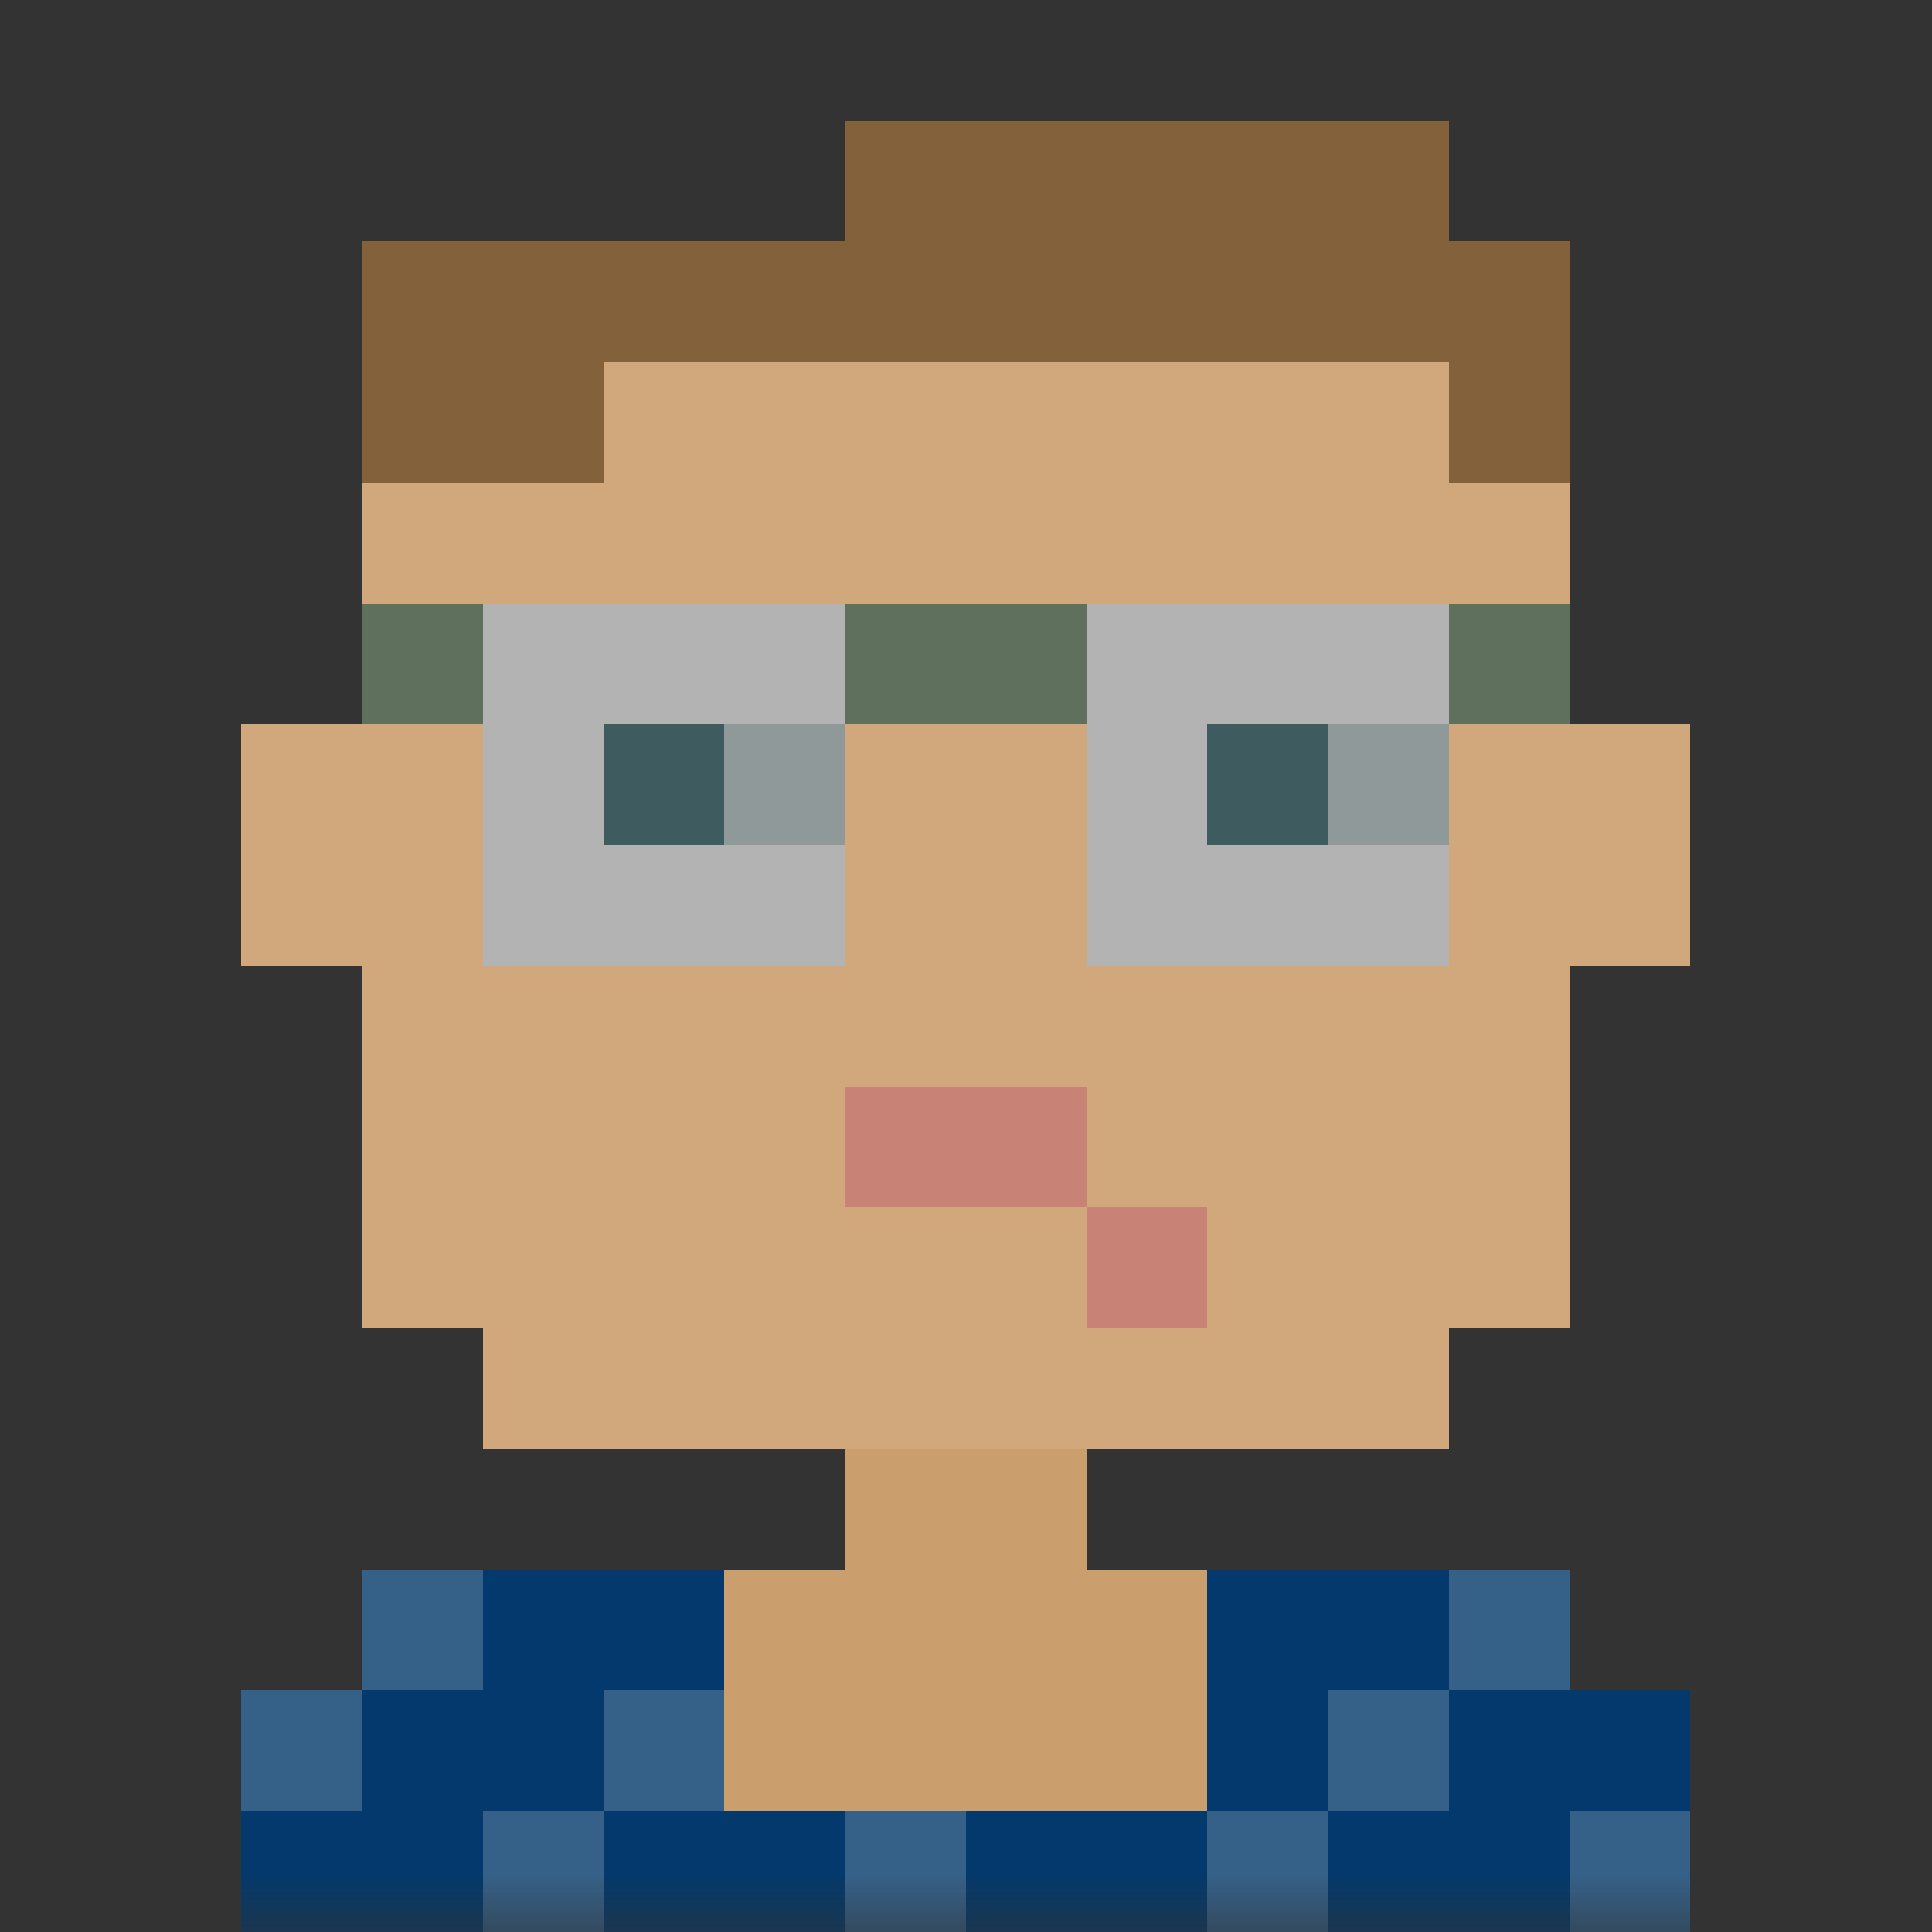 <svg xmlns="http://www.w3.org/2000/svg" viewBox="0 0 16 16" fill="none" shape-rendering="crispEdges"><rect x="0" y="0" width="16" height="16" fill="#333333" stroke="none"/><mask id="viewboxMask"><rect width="16" height="16" rx="0" ry="0" x="0" y="0" fill="#fff" /></mask><g mask="url(#viewboxMask)"><path d="M4 2h8v1h1v3h1v2h-1v3h-1v1H9v1h4v1h1v2H2v-2h1v-1h4v-1H4v-1H3V8H2V6h1V3h1V2Z" fill="#cb9e6e"/><path d="M4 2h8v1h1v3h1v2h-1v3h-1v1H4v-1H3V8H2V6h1V3h1V2Z" fill="#fff" fill-opacity=".1"/><path d="M10 13h3v1h1v2H2v-2h1v-1h3v2h4v-2Z" fill="#03396c"/><path fill="#fff" fill-opacity=".2" d="M5 14h1v1H5zM4 15h1v1H4zM7 15h1v1H7zM3 13h1v1H3zM2 14h1v1H2zM12 13h1v1h-1zM11 14h1v1h-1zM10 15h1v1h-1zM13 15h1v1h-1z"/><path fill="#fff" d="M12 5H9v3h3zM7 5H4v3h3z"/><path fill="#588387" d="M12 6h-2v1h2zM7 6H5v1h2z"/><path fill="#fff" fill-opacity=".7" d="M12 6h-1v1h1zM7 6H6v1h1z"/><path fill="#000" fill-opacity=".3" d="M4 5h3v3H4zM9 5h3v3H9z"/><path fill="#5f705c" d="M3 5h1v1H3zM7 5h2v1H7zM12 5h1v1h-1z"/><path d="M7 9v1h2v1h1v-1H9V9H7Z" fill="#c98276"/><path d="M3 2h10v1H3zM3 3h2v1H3zM7 1h5v1H7zM13 3h-1v1h1z" fill="#83623b"/></g></svg>
